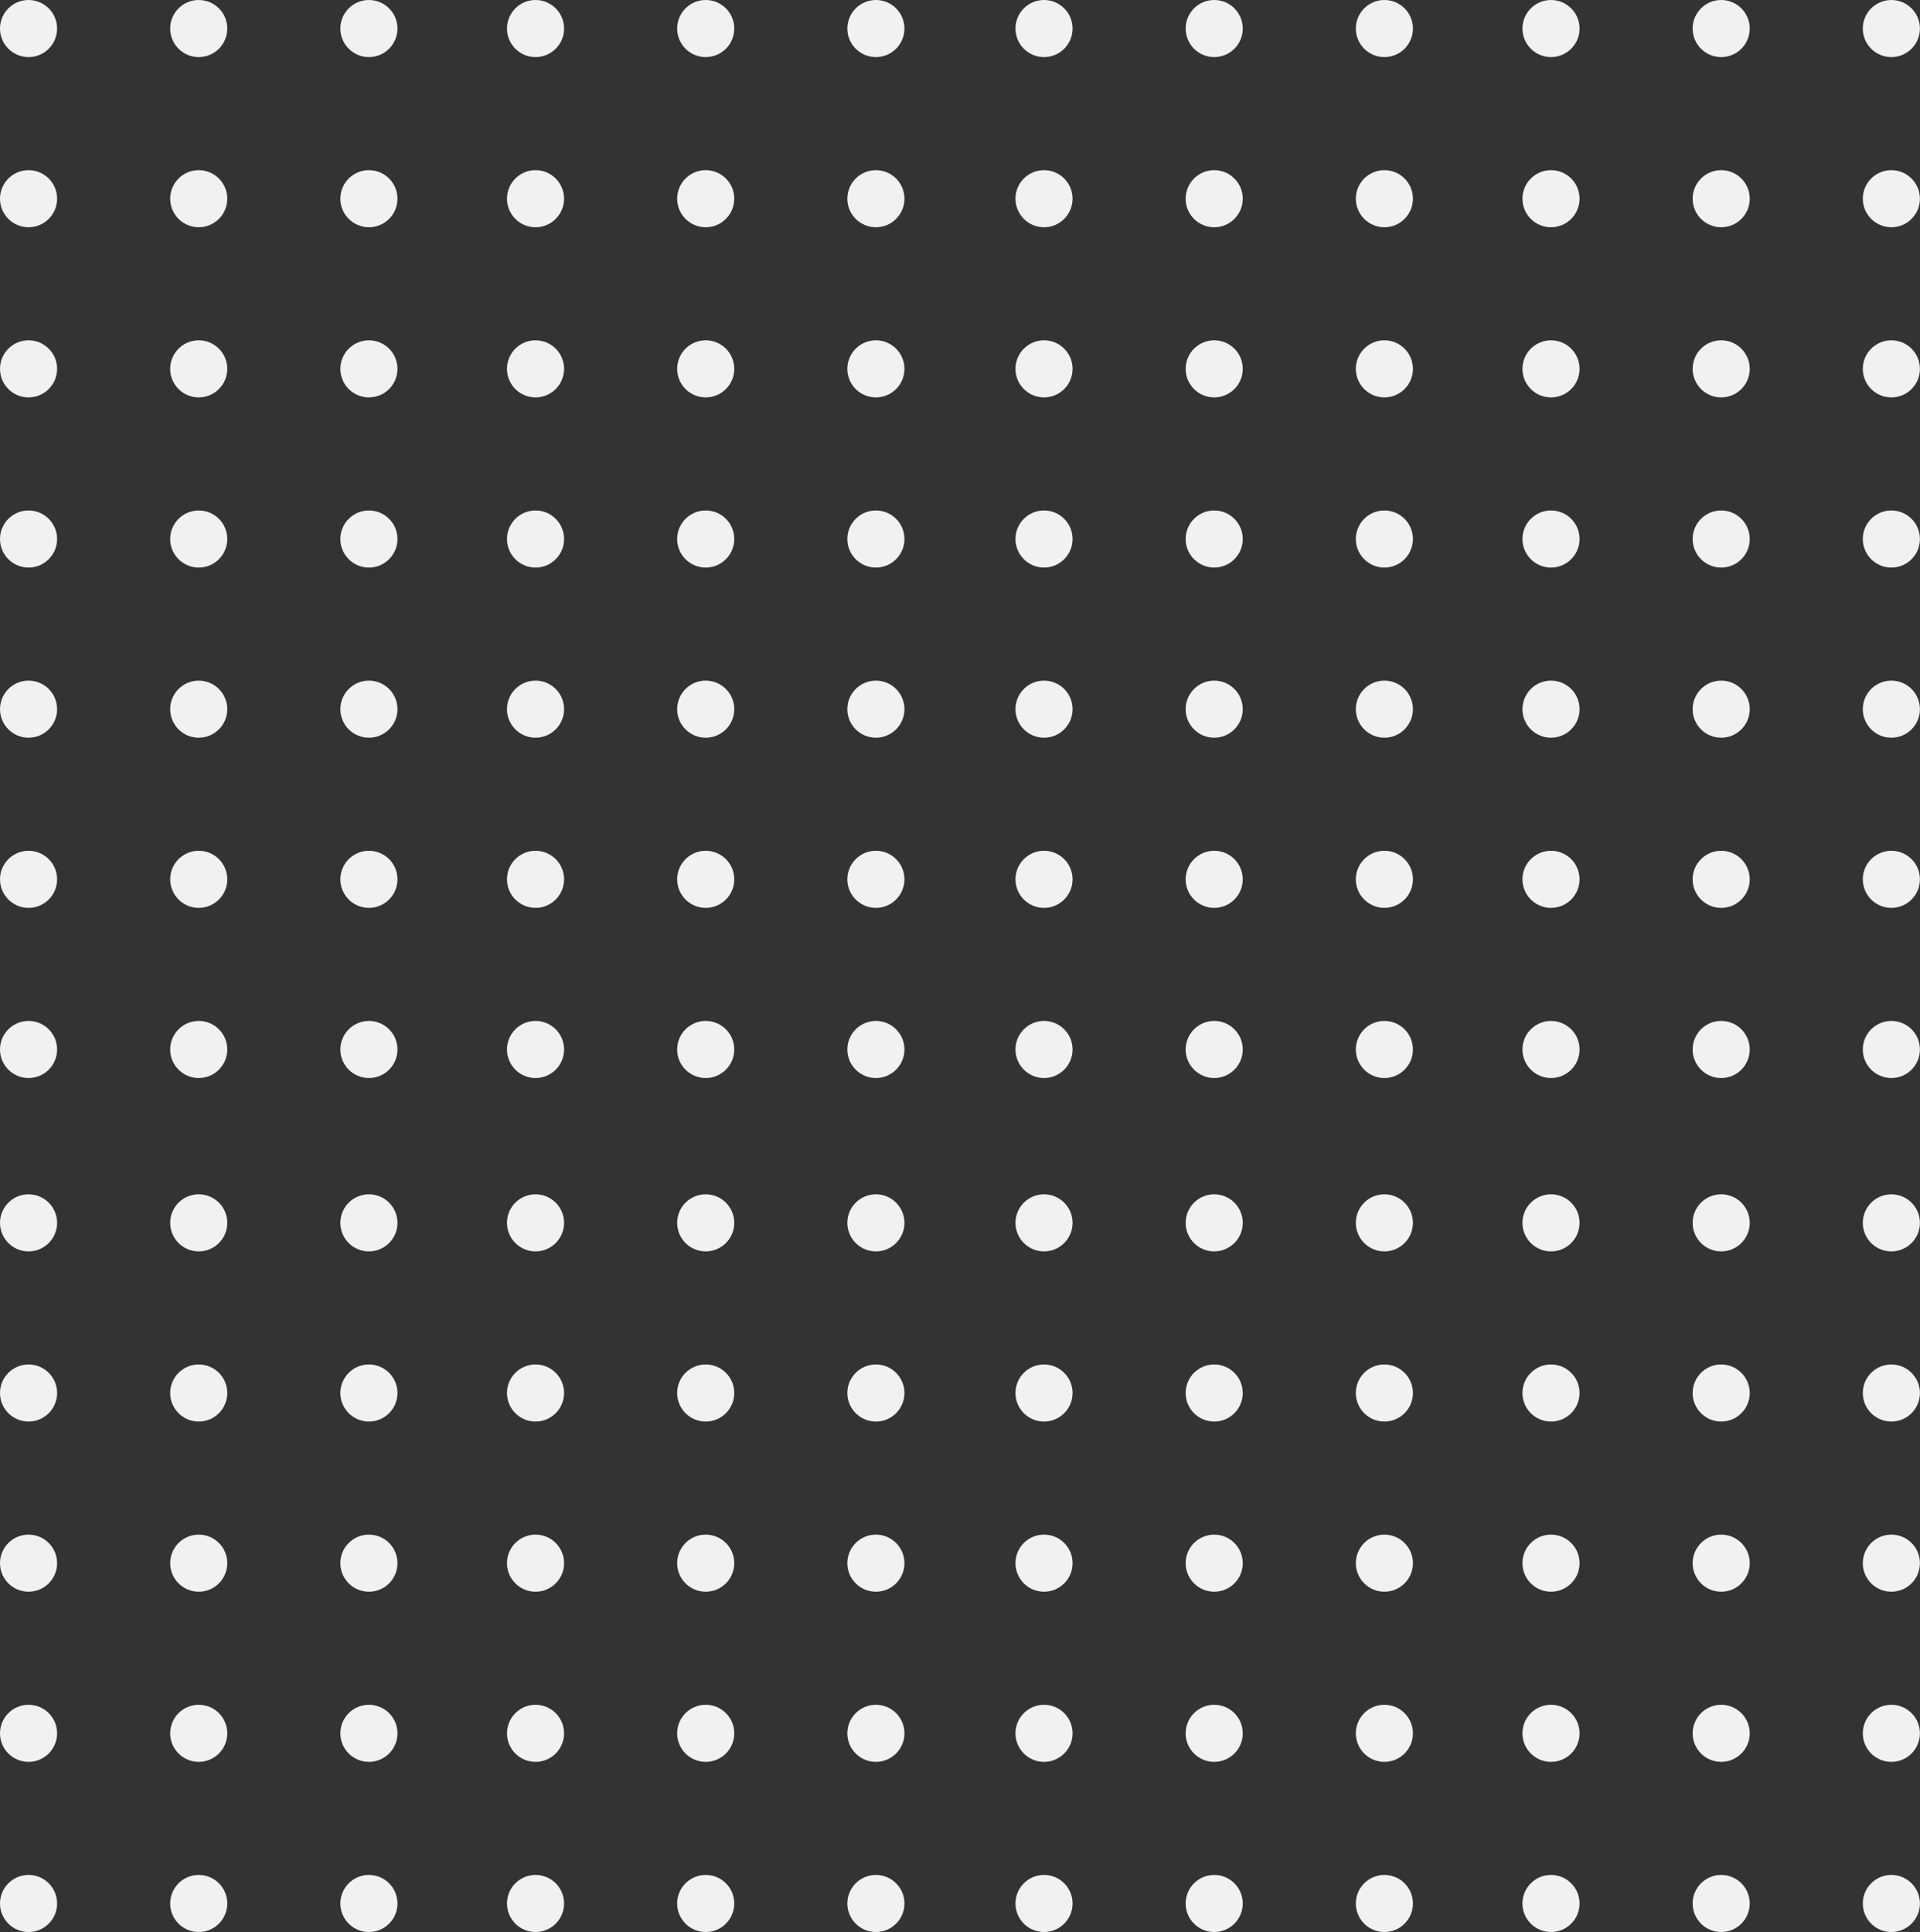 <?xml version="1.0" encoding="UTF-8" standalone="no"?><svg xmlns="http://www.w3.org/2000/svg" xmlns:xlink="http://www.w3.org/1999/xlink" fill="#f1f1f1" height="423.8" preserveAspectRatio="xMidYMid meet" version="1" viewBox="0.0 -0.0 421.1 423.8" width="421.1" zoomAndPan="magnify"><rect x="0.0" y="-0.0" width="421.1" height="423.8" fill="#333333" stroke="none"/><g id="change1_1"><path d="M37.325,155.56c0,3.459,2.804,6.262,6.262,6.262c3.458,0,6.262-2.804,6.262-6.262 c0-3.458-2.804-6.262-6.262-6.262C40.128,149.298,37.325,152.102,37.325,155.56z M37.325,118.236 c0,3.459,2.804,6.262,6.262,6.262c3.458,0,6.262-2.804,6.262-6.262c0-3.458-2.804-6.262-6.262-6.262 C40.128,111.974,37.325,114.778,37.325,118.236z M37.325,192.885c0,3.458,2.804,6.262,6.262,6.262 c3.458,0,6.262-2.804,6.262-6.262c0-3.459-2.804-6.262-6.262-6.262C40.128,186.623,37.325,189.427,37.325,192.885z M74.649,118.236c0,3.459,2.804,6.262,6.262,6.262c3.459,0,6.262-2.804,6.262-6.262 c0-3.458-2.804-6.262-6.262-6.262C77.453,111.974,74.649,114.778,74.649,118.236z M0,155.56 c0,3.459,2.804,6.262,6.262,6.262c3.458,0,6.262-2.804,6.262-6.262c0-3.458-2.804-6.262-6.262-6.262 C2.804,149.298,0,152.102,0,155.56z M0,192.885c0,3.458,2.804,6.262,6.262,6.262c3.458,0,6.262-2.804,6.262-6.262 c0-3.459-2.804-6.262-6.262-6.262C2.804,186.623,0,189.427,0,192.885z M74.649,155.56 c0,3.459,2.804,6.262,6.262,6.262c3.459,0,6.262-2.804,6.262-6.262c0-3.458-2.804-6.262-6.262-6.262 C77.453,149.298,74.649,152.102,74.649,155.56z M0,80.911c0,3.458,2.804,6.262,6.262,6.262 c3.458,0,6.262-2.804,6.262-6.262c0-3.459-2.804-6.262-6.262-6.262C2.804,74.649,0,77.453,0,80.911z M0,118.236 c0,3.459,2.804,6.262,6.262,6.262c3.458,0,6.262-2.804,6.262-6.262c0-3.458-2.804-6.262-6.262-6.262 C2.804,111.974,0,114.778,0,118.236z M74.649,80.911c0,3.458,2.804,6.262,6.262,6.262 c3.459,0,6.262-2.804,6.262-6.262c0-3.459-2.804-6.262-6.262-6.262C77.453,74.649,74.649,77.453,74.649,80.911z M37.325,80.911c0,3.458,2.804,6.262,6.262,6.262c3.458,0,6.262-2.804,6.262-6.262 c0-3.459-2.804-6.262-6.262-6.262C40.128,74.649,37.325,77.453,37.325,80.911z M74.649,192.885 c0,3.458,2.804,6.262,6.262,6.262c3.459,0,6.262-2.804,6.262-6.262c0-3.459-2.804-6.262-6.262-6.262 C77.453,186.623,74.649,189.427,74.649,192.885z M74.649,43.587c0,3.458,2.804,6.262,6.262,6.262 c3.459,0,6.262-2.804,6.262-6.262c0-3.459-2.804-6.262-6.262-6.262C77.453,37.325,74.649,40.128,74.649,43.587z M37.325,230.21c0,3.458,2.804,6.262,6.262,6.262c3.458,0,6.262-2.804,6.262-6.262c0-3.459-2.804-6.262-6.262-6.262 C40.128,223.948,37.325,226.751,37.325,230.21z M0,230.21c0,3.458,2.804,6.262,6.262,6.262 c3.458,0,6.262-2.804,6.262-6.262c0-3.459-2.804-6.262-6.262-6.262C2.804,223.948,0,226.751,0,230.21z M74.649,230.21 c0,3.458,2.804,6.262,6.262,6.262c3.459,0,6.262-2.804,6.262-6.262c0-3.459-2.804-6.262-6.262-6.262 C77.453,223.948,74.649,226.751,74.649,230.21z M0,6.262c0,3.459,2.804,6.262,6.262,6.262 c3.458,0,6.262-2.804,6.262-6.262C12.524,2.804,9.72,0,6.262,0C2.804,0,0,2.804,0,6.262z M37.325,6.262 c0,3.459,2.804,6.262,6.262,6.262c3.458,0,6.262-2.804,6.262-6.262C49.849,2.804,47.045,0,43.587,0 C40.128,0,37.325,2.804,37.325,6.262z M74.649,6.262c0,3.459,2.804,6.262,6.262,6.262 c3.459,0,6.262-2.804,6.262-6.262C87.174,2.804,84.37,0,80.911,0C77.453,0,74.649,2.804,74.649,6.262z M0,43.587 c0,3.458,2.804,6.262,6.262,6.262c3.458,0,6.262-2.804,6.262-6.262c0-3.459-2.804-6.262-6.262-6.262 C2.804,37.325,0,40.128,0,43.587z M37.325,43.587c0,3.458,2.804,6.262,6.262,6.262c3.458,0,6.262-2.804,6.262-6.262 c0-3.459-2.804-6.262-6.262-6.262C40.128,37.325,37.325,40.128,37.325,43.587z M148.517,155.56 c0,3.459,2.804,6.262,6.262,6.262c3.458,0,6.262-2.804,6.262-6.262c0-3.458-2.804-6.262-6.262-6.262 C151.321,149.298,148.517,152.102,148.517,155.56z M148.517,118.236c0,3.459,2.804,6.262,6.262,6.262 c3.458,0,6.262-2.804,6.262-6.262c0-3.458-2.804-6.262-6.262-6.262C151.321,111.974,148.517,114.778,148.517,118.236z M148.517,192.885c0,3.458,2.804,6.262,6.262,6.262c3.458,0,6.262-2.804,6.262-6.262 c0-3.459-2.804-6.262-6.262-6.262C151.321,186.623,148.517,189.427,148.517,192.885z M185.842,118.236 c0,3.459,2.804,6.262,6.262,6.262c3.459,0,6.262-2.804,6.262-6.262c0-3.458-2.804-6.262-6.262-6.262 C188.645,111.974,185.842,114.778,185.842,118.236z M111.192,155.56c0,3.459,2.804,6.262,6.262,6.262 c3.458,0,6.262-2.804,6.262-6.262c0-3.458-2.804-6.262-6.262-6.262 C113.996,149.298,111.192,152.102,111.192,155.56z M111.192,192.885c0,3.458,2.804,6.262,6.262,6.262 c3.458,0,6.262-2.804,6.262-6.262c0-3.459-2.804-6.262-6.262-6.262 C113.996,186.623,111.192,189.427,111.192,192.885z M185.842,155.56c0,3.459,2.804,6.262,6.262,6.262 c3.459,0,6.262-2.804,6.262-6.262c0-3.458-2.804-6.262-6.262-6.262 C188.645,149.298,185.842,152.102,185.842,155.56z M111.192,80.911c0,3.458,2.804,6.262,6.262,6.262 c3.458,0,6.262-2.804,6.262-6.262c0-3.459-2.804-6.262-6.262-6.262C113.996,74.649,111.192,77.453,111.192,80.911z M111.192,118.236c0,3.459,2.804,6.262,6.262,6.262c3.458,0,6.262-2.804,6.262-6.262 c0-3.458-2.804-6.262-6.262-6.262C113.996,111.974,111.192,114.778,111.192,118.236z M185.842,80.911 c0,3.458,2.804,6.262,6.262,6.262c3.459,0,6.262-2.804,6.262-6.262c0-3.459-2.804-6.262-6.262-6.262 C188.645,74.649,185.842,77.453,185.842,80.911z M148.517,80.911c0,3.458,2.804,6.262,6.262,6.262 c3.458,0,6.262-2.804,6.262-6.262c0-3.459-2.804-6.262-6.262-6.262C151.321,74.649,148.517,77.453,148.517,80.911z M185.842,192.885c0,3.458,2.804,6.262,6.262,6.262c3.459,0,6.262-2.804,6.262-6.262 c0-3.459-2.804-6.262-6.262-6.262C188.645,186.623,185.842,189.427,185.842,192.885z M185.842,43.587 c0,3.458,2.804,6.262,6.262,6.262c3.459,0,6.262-2.804,6.262-6.262c0-3.459-2.804-6.262-6.262-6.262 C188.645,37.325,185.842,40.128,185.842,43.587z M148.517,230.21c0,3.458,2.804,6.262,6.262,6.262 c3.458,0,6.262-2.804,6.262-6.262c0-3.459-2.804-6.262-6.262-6.262C151.321,223.948,148.517,226.751,148.517,230.21z M111.192,230.21c0,3.458,2.804,6.262,6.262,6.262c3.458,0,6.262-2.804,6.262-6.262 c0-3.459-2.804-6.262-6.262-6.262C113.996,223.948,111.192,226.751,111.192,230.21z M185.842,230.21 c0,3.458,2.804,6.262,6.262,6.262c3.459,0,6.262-2.804,6.262-6.262c0-3.459-2.804-6.262-6.262-6.262 C188.645,223.948,185.842,226.751,185.842,230.21z M111.192,6.262c0,3.459,2.804,6.262,6.262,6.262 c3.458,0,6.262-2.804,6.262-6.262c0-3.458-2.804-6.262-6.262-6.262C113.996,0,111.192,2.804,111.192,6.262z M148.517,6.262c0,3.459,2.804,6.262,6.262,6.262c3.458,0,6.262-2.804,6.262-6.262c0-3.458-2.804-6.262-6.262-6.262 C151.321,0,148.517,2.804,148.517,6.262z M185.842,6.262c0,3.459,2.804,6.262,6.262,6.262 c3.459,0,6.262-2.804,6.262-6.262c0-3.458-2.804-6.262-6.262-6.262C188.645,0,185.842,2.804,185.842,6.262z M111.192,43.587c0,3.458,2.804,6.262,6.262,6.262c3.458,0,6.262-2.804,6.262-6.262 c0-3.459-2.804-6.262-6.262-6.262C113.996,37.325,111.192,40.128,111.192,43.587z M148.517,43.587 c0,3.458,2.804,6.262,6.262,6.262c3.458,0,6.262-2.804,6.262-6.262c0-3.459-2.804-6.262-6.262-6.262 C151.321,37.325,148.517,40.128,148.517,43.587z M260.041,155.56c0,3.459,2.804,6.262,6.262,6.262 c3.458,0,6.262-2.804,6.262-6.262c0-3.458-2.804-6.262-6.262-6.262 C262.845,149.298,260.041,152.102,260.041,155.56z M260.041,118.236c0,3.459,2.804,6.262,6.262,6.262 c3.458,0,6.262-2.804,6.262-6.262c0-3.458-2.804-6.262-6.262-6.262 C262.845,111.974,260.041,114.778,260.041,118.236z M260.041,192.885c0,3.458,2.804,6.262,6.262,6.262 c3.458,0,6.262-2.804,6.262-6.262c0-3.459-2.804-6.262-6.262-6.262 C262.845,186.623,260.041,189.427,260.041,192.885z M297.366,118.236c0,3.459,2.804,6.262,6.262,6.262 c3.459,0,6.262-2.804,6.262-6.262c0-3.458-2.804-6.262-6.262-6.262 C300.17,111.974,297.366,114.778,297.366,118.236z M222.717,155.56c0,3.459,2.804,6.262,6.262,6.262 c3.458,0,6.262-2.804,6.262-6.262c0-3.458-2.804-6.262-6.262-6.262 C225.52,149.298,222.717,152.102,222.717,155.56z M222.717,192.885c0,3.458,2.804,6.262,6.262,6.262 c3.458,0,6.262-2.804,6.262-6.262c0-3.459-2.804-6.262-6.262-6.262 C225.52,186.623,222.717,189.427,222.717,192.885z M297.366,155.56c0,3.459,2.804,6.262,6.262,6.262 c3.459,0,6.262-2.804,6.262-6.262c0-3.458-2.804-6.262-6.262-6.262 C300.17,149.298,297.366,152.102,297.366,155.56z M222.717,80.911c0,3.458,2.804,6.262,6.262,6.262 c3.458,0,6.262-2.804,6.262-6.262c0-3.459-2.804-6.262-6.262-6.262C225.52,74.649,222.717,77.453,222.717,80.911z M222.717,118.236c0,3.459,2.804,6.262,6.262,6.262c3.458,0,6.262-2.804,6.262-6.262 c0-3.458-2.804-6.262-6.262-6.262C225.52,111.974,222.717,114.778,222.717,118.236z M297.366,80.911 c0,3.458,2.804,6.262,6.262,6.262c3.459,0,6.262-2.804,6.262-6.262c0-3.459-2.804-6.262-6.262-6.262 C300.17,74.649,297.366,77.453,297.366,80.911z M260.041,80.911c0,3.458,2.804,6.262,6.262,6.262 c3.458,0,6.262-2.804,6.262-6.262c0-3.459-2.804-6.262-6.262-6.262C262.845,74.649,260.041,77.453,260.041,80.911z M297.366,192.885c0,3.458,2.804,6.262,6.262,6.262c3.459,0,6.262-2.804,6.262-6.262 c0-3.459-2.804-6.262-6.262-6.262C300.17,186.623,297.366,189.427,297.366,192.885z M297.366,43.587 c0,3.458,2.804,6.262,6.262,6.262c3.459,0,6.262-2.804,6.262-6.262c0-3.459-2.804-6.262-6.262-6.262 C300.17,37.325,297.366,40.128,297.366,43.587z M260.041,230.21c0,3.458,2.804,6.262,6.262,6.262 c3.458,0,6.262-2.804,6.262-6.262c0-3.459-2.804-6.262-6.262-6.262C262.845,223.948,260.041,226.751,260.041,230.21z M222.717,230.21c0,3.458,2.804,6.262,6.262,6.262c3.458,0,6.262-2.804,6.262-6.262 c0-3.459-2.804-6.262-6.262-6.262C225.52,223.948,222.717,226.751,222.717,230.21z M297.366,230.21 c0,3.458,2.804,6.262,6.262,6.262c3.459,0,6.262-2.804,6.262-6.262c0-3.459-2.804-6.262-6.262-6.262 C300.17,223.948,297.366,226.751,297.366,230.21z M222.717,6.262c0,3.459,2.804,6.262,6.262,6.262 c3.458,0,6.262-2.804,6.262-6.262c0-3.458-2.804-6.262-6.262-6.262C225.52,0,222.717,2.804,222.717,6.262z M260.041,6.262c0,3.459,2.804,6.262,6.262,6.262c3.458,0,6.262-2.804,6.262-6.262 c0-3.458-2.804-6.262-6.262-6.262C262.845,0,260.041,2.804,260.041,6.262z M297.366,6.262 c0,3.459,2.804,6.262,6.262,6.262c3.459,0,6.262-2.804,6.262-6.262c0-3.458-2.804-6.262-6.262-6.262 C300.17,0,297.366,2.804,297.366,6.262z M222.717,43.587c0,3.458,2.804,6.262,6.262,6.262 c3.458,0,6.262-2.804,6.262-6.262c0-3.459-2.804-6.262-6.262-6.262C225.52,37.325,222.717,40.128,222.717,43.587z M260.041,43.587c0,3.458,2.804,6.262,6.262,6.262c3.458,0,6.262-2.804,6.262-6.262 c0-3.459-2.804-6.262-6.262-6.262C262.845,37.325,260.041,40.128,260.041,43.587z M371.234,155.56 c0,3.459,2.804,6.262,6.262,6.262c3.458,0,6.262-2.804,6.262-6.262c0-3.458-2.804-6.262-6.262-6.262 C374.037,149.298,371.234,152.102,371.234,155.56z M371.234,118.236c0,3.459,2.804,6.262,6.262,6.262 c3.458,0,6.262-2.804,6.262-6.262c0-3.458-2.804-6.262-6.262-6.262 C374.037,111.974,371.234,114.778,371.234,118.236z M371.234,192.885c0,3.458,2.804,6.262,6.262,6.262 c3.458,0,6.262-2.804,6.262-6.262c0-3.459-2.804-6.262-6.262-6.262 C374.037,186.623,371.234,189.427,371.234,192.885z M408.558,118.236c0,3.459,2.804,6.262,6.262,6.262 c3.459,0,6.262-2.804,6.262-6.262c0-3.458-2.804-6.262-6.262-6.262 C411.362,111.974,408.558,114.778,408.558,118.236z M333.909,155.56c0,3.459,2.804,6.262,6.262,6.262 c3.458,0,6.262-2.804,6.262-6.262c0-3.458-2.804-6.262-6.262-6.262 C336.713,149.298,333.909,152.102,333.909,155.56z M333.909,192.885c0,3.458,2.804,6.262,6.262,6.262 c3.458,0,6.262-2.804,6.262-6.262c0-3.459-2.804-6.262-6.262-6.262 C336.713,186.623,333.909,189.427,333.909,192.885z M408.558,155.56c0,3.459,2.804,6.262,6.262,6.262 c3.459,0,6.262-2.804,6.262-6.262c0-3.458-2.804-6.262-6.262-6.262 C411.362,149.298,408.558,152.102,408.558,155.56z M333.909,80.911c0,3.458,2.804,6.262,6.262,6.262 c3.458,0,6.262-2.804,6.262-6.262c0-3.459-2.804-6.262-6.262-6.262C336.713,74.649,333.909,77.453,333.909,80.911z M333.909,118.236c0,3.459,2.804,6.262,6.262,6.262c3.458,0,6.262-2.804,6.262-6.262 c0-3.458-2.804-6.262-6.262-6.262C336.713,111.974,333.909,114.778,333.909,118.236z M408.558,80.911 c0,3.458,2.804,6.262,6.262,6.262c3.459,0,6.262-2.804,6.262-6.262c0-3.459-2.804-6.262-6.262-6.262 C411.362,74.649,408.558,77.453,408.558,80.911z M371.234,80.911c0,3.458,2.804,6.262,6.262,6.262 c3.458,0,6.262-2.804,6.262-6.262c0-3.459-2.804-6.262-6.262-6.262C374.037,74.649,371.234,77.453,371.234,80.911z M408.558,192.885c0,3.458,2.804,6.262,6.262,6.262c3.459,0,6.262-2.804,6.262-6.262 c0-3.459-2.804-6.262-6.262-6.262C411.362,186.623,408.558,189.427,408.558,192.885z M408.558,43.587 c0,3.458,2.804,6.262,6.262,6.262c3.459,0,6.262-2.804,6.262-6.262c0-3.459-2.804-6.262-6.262-6.262 C411.362,37.325,408.558,40.128,408.558,43.587z M371.234,230.21c0,3.458,2.804,6.262,6.262,6.262 c3.458,0,6.262-2.804,6.262-6.262c0-3.459-2.804-6.262-6.262-6.262C374.037,223.948,371.234,226.751,371.234,230.21z M333.909,230.21c0,3.458,2.804,6.262,6.262,6.262c3.458,0,6.262-2.804,6.262-6.262 c0-3.459-2.804-6.262-6.262-6.262C336.713,223.948,333.909,226.751,333.909,230.21z M408.558,230.21 c0,3.458,2.804,6.262,6.262,6.262c3.459,0,6.262-2.804,6.262-6.262c0-3.459-2.804-6.262-6.262-6.262 C411.362,223.948,408.558,226.751,408.558,230.21z M333.909,6.262c0,3.459,2.804,6.262,6.262,6.262 c3.458,0,6.262-2.804,6.262-6.262c0-3.458-2.804-6.262-6.262-6.262C336.713,0,333.909,2.804,333.909,6.262z M371.234,6.262c0,3.459,2.804,6.262,6.262,6.262c3.458,0,6.262-2.804,6.262-6.262 c0-3.458-2.804-6.262-6.262-6.262C374.037,0,371.234,2.804,371.234,6.262z M408.558,6.262 c0,3.459,2.804,6.262,6.262,6.262c3.459,0,6.262-2.804,6.262-6.262c0-3.458-2.804-6.262-6.262-6.262 C411.362,0,408.558,2.804,408.558,6.262z M333.909,43.587c0,3.458,2.804,6.262,6.262,6.262 c3.458,0,6.262-2.804,6.262-6.262c0-3.459-2.804-6.262-6.262-6.262C336.713,37.325,333.909,40.128,333.909,43.587z M371.234,43.587c0,3.458,2.804,6.262,6.262,6.262c3.458,0,6.262-2.804,6.262-6.262 c0-3.459-2.804-6.262-6.262-6.262C374.037,37.325,371.234,40.128,371.234,43.587z M37.325,417.539 c0,3.459,2.804,6.262,6.262,6.262c3.458,0,6.262-2.804,6.262-6.262c0-3.458-2.804-6.262-6.262-6.262 C40.128,411.277,37.325,414.08,37.325,417.539z M37.325,380.214c0,3.459,2.804,6.262,6.262,6.262 c3.458,0,6.262-2.804,6.262-6.262c0-3.458-2.804-6.262-6.262-6.262C40.128,373.952,37.325,376.756,37.325,380.214z M74.649,380.214c0,3.459,2.804,6.262,6.262,6.262c3.459,0,6.262-2.804,6.262-6.262 c0-3.458-2.804-6.262-6.262-6.262C77.453,373.952,74.649,376.756,74.649,380.214z M0,417.539 c0,3.459,2.804,6.262,6.262,6.262c3.458,0,6.262-2.804,6.262-6.262c0-3.458-2.804-6.262-6.262-6.262 C2.804,411.277,0,414.08,0,417.539z M74.649,417.539c0,3.459,2.804,6.262,6.262,6.262 c3.459,0,6.262-2.804,6.262-6.262c0-3.458-2.804-6.262-6.262-6.262C77.453,411.277,74.649,414.08,74.649,417.539z M0,342.89c0,3.458,2.804,6.262,6.262,6.262c3.458,0,6.262-2.804,6.262-6.262c0-3.459-2.804-6.262-6.262-6.262 C2.804,336.627,0,339.431,0,342.89z M0,380.214c0,3.459,2.804,6.262,6.262,6.262c3.458,0,6.262-2.804,6.262-6.262 c0-3.458-2.804-6.262-6.262-6.262C2.804,373.952,0,376.756,0,380.214z M74.649,342.89 c0,3.458,2.804,6.262,6.262,6.262c3.459,0,6.262-2.804,6.262-6.262c0-3.459-2.804-6.262-6.262-6.262 C77.453,336.627,74.649,339.431,74.649,342.89z M37.325,342.89c0,3.458,2.804,6.262,6.262,6.262 c3.458,0,6.262-2.804,6.262-6.262c0-3.459-2.804-6.262-6.262-6.262C40.128,336.627,37.325,339.431,37.325,342.89z M74.649,305.565c0,3.458,2.804,6.262,6.262,6.262c3.459,0,6.262-2.804,6.262-6.262 c0-3.459-2.804-6.262-6.262-6.262C77.453,299.303,74.649,302.106,74.649,305.565z M0,268.24 c0,3.459,2.804,6.262,6.262,6.262c3.458,0,6.262-2.804,6.262-6.262c0-3.458-2.804-6.262-6.262-6.262 C2.804,261.978,0,264.782,0,268.24z M37.325,268.24c0,3.459,2.804,6.262,6.262,6.262 c3.458,0,6.262-2.804,6.262-6.262c0-3.458-2.804-6.262-6.262-6.262C40.128,261.978,37.325,264.782,37.325,268.24z M74.649,268.24c0,3.459,2.804,6.262,6.262,6.262c3.459,0,6.262-2.804,6.262-6.262 c0-3.458-2.804-6.262-6.262-6.262C77.453,261.978,74.649,264.782,74.649,268.24z M0,305.565 c0,3.458,2.804,6.262,6.262,6.262c3.458,0,6.262-2.804,6.262-6.262c0-3.459-2.804-6.262-6.262-6.262 C2.804,299.303,0,302.106,0,305.565z M37.325,305.565c0,3.458,2.804,6.262,6.262,6.262 c3.458,0,6.262-2.804,6.262-6.262c0-3.459-2.804-6.262-6.262-6.262C40.128,299.303,37.325,302.106,37.325,305.565z M148.517,417.539c0,3.459,2.804,6.262,6.262,6.262c3.458,0,6.262-2.804,6.262-6.262 c0-3.458-2.804-6.262-6.262-6.262C151.321,411.277,148.517,414.08,148.517,417.539z M148.517,380.214 c0,3.459,2.804,6.262,6.262,6.262c3.458,0,6.262-2.804,6.262-6.262c0-3.458-2.804-6.262-6.262-6.262 C151.321,373.952,148.517,376.756,148.517,380.214z M185.842,380.214c0,3.459,2.804,6.262,6.262,6.262 c3.459,0,6.262-2.804,6.262-6.262c0-3.458-2.804-6.262-6.262-6.262C188.645,373.952,185.842,376.756,185.842,380.214 z M111.192,417.539c0,3.459,2.804,6.262,6.262,6.262c3.458,0,6.262-2.804,6.262-6.262 c0-3.458-2.804-6.262-6.262-6.262C113.996,411.277,111.192,414.08,111.192,417.539z M185.842,417.539 c0,3.459,2.804,6.262,6.262,6.262c3.459,0,6.262-2.804,6.262-6.262c0-3.458-2.804-6.262-6.262-6.262 C188.645,411.277,185.842,414.08,185.842,417.539z M111.192,342.89c0,3.458,2.804,6.262,6.262,6.262 c3.458,0,6.262-2.804,6.262-6.262c0-3.459-2.804-6.262-6.262-6.262C113.996,336.627,111.192,339.431,111.192,342.89 z M111.192,380.214c0,3.459,2.804,6.262,6.262,6.262c3.458,0,6.262-2.804,6.262-6.262 c0-3.458-2.804-6.262-6.262-6.262C113.996,373.952,111.192,376.756,111.192,380.214z M185.842,342.89 c0,3.458,2.804,6.262,6.262,6.262c3.459,0,6.262-2.804,6.262-6.262c0-3.459-2.804-6.262-6.262-6.262 C188.645,336.627,185.842,339.431,185.842,342.89z M148.517,342.89c0,3.458,2.804,6.262,6.262,6.262 c3.458,0,6.262-2.804,6.262-6.262c0-3.459-2.804-6.262-6.262-6.262C151.321,336.627,148.517,339.431,148.517,342.89z M185.842,305.565c0,3.458,2.804,6.262,6.262,6.262c3.459,0,6.262-2.804,6.262-6.262 c0-3.459-2.804-6.262-6.262-6.262C188.645,299.303,185.842,302.106,185.842,305.565z M111.192,268.24 c0,3.459,2.804,6.262,6.262,6.262c3.458,0,6.262-2.804,6.262-6.262c0-3.458-2.804-6.262-6.262-6.262 C113.996,261.978,111.192,264.782,111.192,268.24z M148.517,268.24c0,3.459,2.804,6.262,6.262,6.262 c3.458,0,6.262-2.804,6.262-6.262c0-3.458-2.804-6.262-6.262-6.262C151.321,261.978,148.517,264.782,148.517,268.24z M185.842,268.24c0,3.459,2.804,6.262,6.262,6.262c3.459,0,6.262-2.804,6.262-6.262 c0-3.458-2.804-6.262-6.262-6.262C188.645,261.978,185.842,264.782,185.842,268.24z M111.192,305.565 c0,3.458,2.804,6.262,6.262,6.262c3.458,0,6.262-2.804,6.262-6.262c0-3.459-2.804-6.262-6.262-6.262 C113.996,299.303,111.192,302.106,111.192,305.565z M148.517,305.565c0,3.458,2.804,6.262,6.262,6.262 c3.458,0,6.262-2.804,6.262-6.262c0-3.459-2.804-6.262-6.262-6.262C151.321,299.303,148.517,302.106,148.517,305.565z M260.041,417.539c0,3.459,2.804,6.262,6.262,6.262c3.458,0,6.262-2.804,6.262-6.262 c0-3.458-2.804-6.262-6.262-6.262C262.845,411.277,260.041,414.08,260.041,417.539z M260.041,380.214 c0,3.459,2.804,6.262,6.262,6.262c3.458,0,6.262-2.804,6.262-6.262c0-3.458-2.804-6.262-6.262-6.262 C262.845,373.952,260.041,376.756,260.041,380.214z M297.366,380.214c0,3.459,2.804,6.262,6.262,6.262 c3.459,0,6.262-2.804,6.262-6.262c0-3.458-2.804-6.262-6.262-6.262C300.17,373.952,297.366,376.756,297.366,380.214 z M222.717,417.539c0,3.459,2.804,6.262,6.262,6.262c3.458,0,6.262-2.804,6.262-6.262 c0-3.458-2.804-6.262-6.262-6.262C225.52,411.277,222.717,414.08,222.717,417.539z M297.366,417.539 c0,3.459,2.804,6.262,6.262,6.262c3.459,0,6.262-2.804,6.262-6.262c0-3.458-2.804-6.262-6.262-6.262 C300.17,411.277,297.366,414.08,297.366,417.539z M222.717,342.89c0,3.458,2.804,6.262,6.262,6.262 c3.458,0,6.262-2.804,6.262-6.262c0-3.459-2.804-6.262-6.262-6.262C225.52,336.627,222.717,339.431,222.717,342.89 z M222.717,380.214c0,3.459,2.804,6.262,6.262,6.262c3.458,0,6.262-2.804,6.262-6.262 c0-3.458-2.804-6.262-6.262-6.262C225.52,373.952,222.717,376.756,222.717,380.214z M297.366,342.89 c0,3.458,2.804,6.262,6.262,6.262c3.459,0,6.262-2.804,6.262-6.262c0-3.459-2.804-6.262-6.262-6.262 C300.17,336.627,297.366,339.431,297.366,342.89z M260.041,342.89c0,3.458,2.804,6.262,6.262,6.262 c3.458,0,6.262-2.804,6.262-6.262c0-3.459-2.804-6.262-6.262-6.262C262.845,336.627,260.041,339.431,260.041,342.89 z M297.366,305.565c0,3.458,2.804,6.262,6.262,6.262c3.459,0,6.262-2.804,6.262-6.262 c0-3.459-2.804-6.262-6.262-6.262C300.17,299.303,297.366,302.106,297.366,305.565z M222.717,268.24 c0,3.459,2.804,6.262,6.262,6.262c3.458,0,6.262-2.804,6.262-6.262c0-3.458-2.804-6.262-6.262-6.262 C225.52,261.978,222.717,264.782,222.717,268.24z M260.041,268.24c0,3.459,2.804,6.262,6.262,6.262 c3.458,0,6.262-2.804,6.262-6.262c0-3.458-2.804-6.262-6.262-6.262 C262.845,261.978,260.041,264.782,260.041,268.24z M297.366,268.24c0,3.459,2.804,6.262,6.262,6.262 c3.459,0,6.262-2.804,6.262-6.262c0-3.458-2.804-6.262-6.262-6.262 C300.17,261.978,297.366,264.782,297.366,268.24z M222.717,305.565c0,3.458,2.804,6.262,6.262,6.262 c3.458,0,6.262-2.804,6.262-6.262c0-3.459-2.804-6.262-6.262-6.262C225.52,299.303,222.717,302.106,222.717,305.565 z M260.041,305.565c0,3.458,2.804,6.262,6.262,6.262c3.458,0,6.262-2.804,6.262-6.262 c0-3.459-2.804-6.262-6.262-6.262C262.845,299.303,260.041,302.106,260.041,305.565z M371.234,417.539 c0,3.459,2.804,6.262,6.262,6.262c3.458,0,6.262-2.804,6.262-6.262c0-3.458-2.804-6.262-6.262-6.262 C374.037,411.277,371.234,414.08,371.234,417.539z M371.234,380.214c0,3.459,2.804,6.262,6.262,6.262 c3.458,0,6.262-2.804,6.262-6.262c0-3.458-2.804-6.262-6.262-6.262C374.037,373.952,371.234,376.756,371.234,380.214 z M408.558,380.214c0,3.459,2.804,6.262,6.262,6.262c3.459,0,6.262-2.804,6.262-6.262 c0-3.458-2.804-6.262-6.262-6.262C411.362,373.952,408.558,376.756,408.558,380.214z M333.909,417.539 c0,3.459,2.804,6.262,6.262,6.262c3.458,0,6.262-2.804,6.262-6.262c0-3.458-2.804-6.262-6.262-6.262 C336.713,411.277,333.909,414.08,333.909,417.539z M408.558,417.539c0,3.459,2.804,6.262,6.262,6.262 c3.459,0,6.262-2.804,6.262-6.262c0-3.458-2.804-6.262-6.262-6.262 C411.362,411.277,408.558,414.08,408.558,417.539z M333.909,342.89c0,3.458,2.804,6.262,6.262,6.262 c3.458,0,6.262-2.804,6.262-6.262c0-3.459-2.804-6.262-6.262-6.262C336.713,336.627,333.909,339.431,333.909,342.89 z M333.909,380.214c0,3.459,2.804,6.262,6.262,6.262c3.458,0,6.262-2.804,6.262-6.262 c0-3.458-2.804-6.262-6.262-6.262C336.713,373.952,333.909,376.756,333.909,380.214z M408.558,342.89 c0,3.458,2.804,6.262,6.262,6.262c3.459,0,6.262-2.804,6.262-6.262c0-3.459-2.804-6.262-6.262-6.262 C411.362,336.627,408.558,339.431,408.558,342.89z M371.234,342.89c0,3.458,2.804,6.262,6.262,6.262 c3.458,0,6.262-2.804,6.262-6.262c0-3.459-2.804-6.262-6.262-6.262C374.037,336.627,371.234,339.431,371.234,342.89 z M408.558,305.565c0,3.458,2.804,6.262,6.262,6.262c3.459,0,6.262-2.804,6.262-6.262 c0-3.459-2.804-6.262-6.262-6.262C411.362,299.303,408.558,302.106,408.558,305.565z M333.909,268.24 c0,3.459,2.804,6.262,6.262,6.262c3.458,0,6.262-2.804,6.262-6.262c0-3.458-2.804-6.262-6.262-6.262 C336.713,261.978,333.909,264.782,333.909,268.24z M371.234,268.24c0,3.459,2.804,6.262,6.262,6.262 c3.458,0,6.262-2.804,6.262-6.262c0-3.458-2.804-6.262-6.262-6.262 C374.037,261.978,371.234,264.782,371.234,268.24z M408.558,268.24c0,3.459,2.804,6.262,6.262,6.262 c3.459,0,6.262-2.804,6.262-6.262c0-3.458-2.804-6.262-6.262-6.262 C411.362,261.978,408.558,264.782,408.558,268.24z M333.909,305.565c0,3.458,2.804,6.262,6.262,6.262 c3.458,0,6.262-2.804,6.262-6.262c0-3.459-2.804-6.262-6.262-6.262C336.713,299.303,333.909,302.106,333.909,305.565 z M371.234,305.565c0,3.458,2.804,6.262,6.262,6.262c3.458,0,6.262-2.804,6.262-6.262 c0-3.459-2.804-6.262-6.262-6.262C374.037,299.303,371.234,302.106,371.234,305.565z" fill="inherit"/></g></svg>